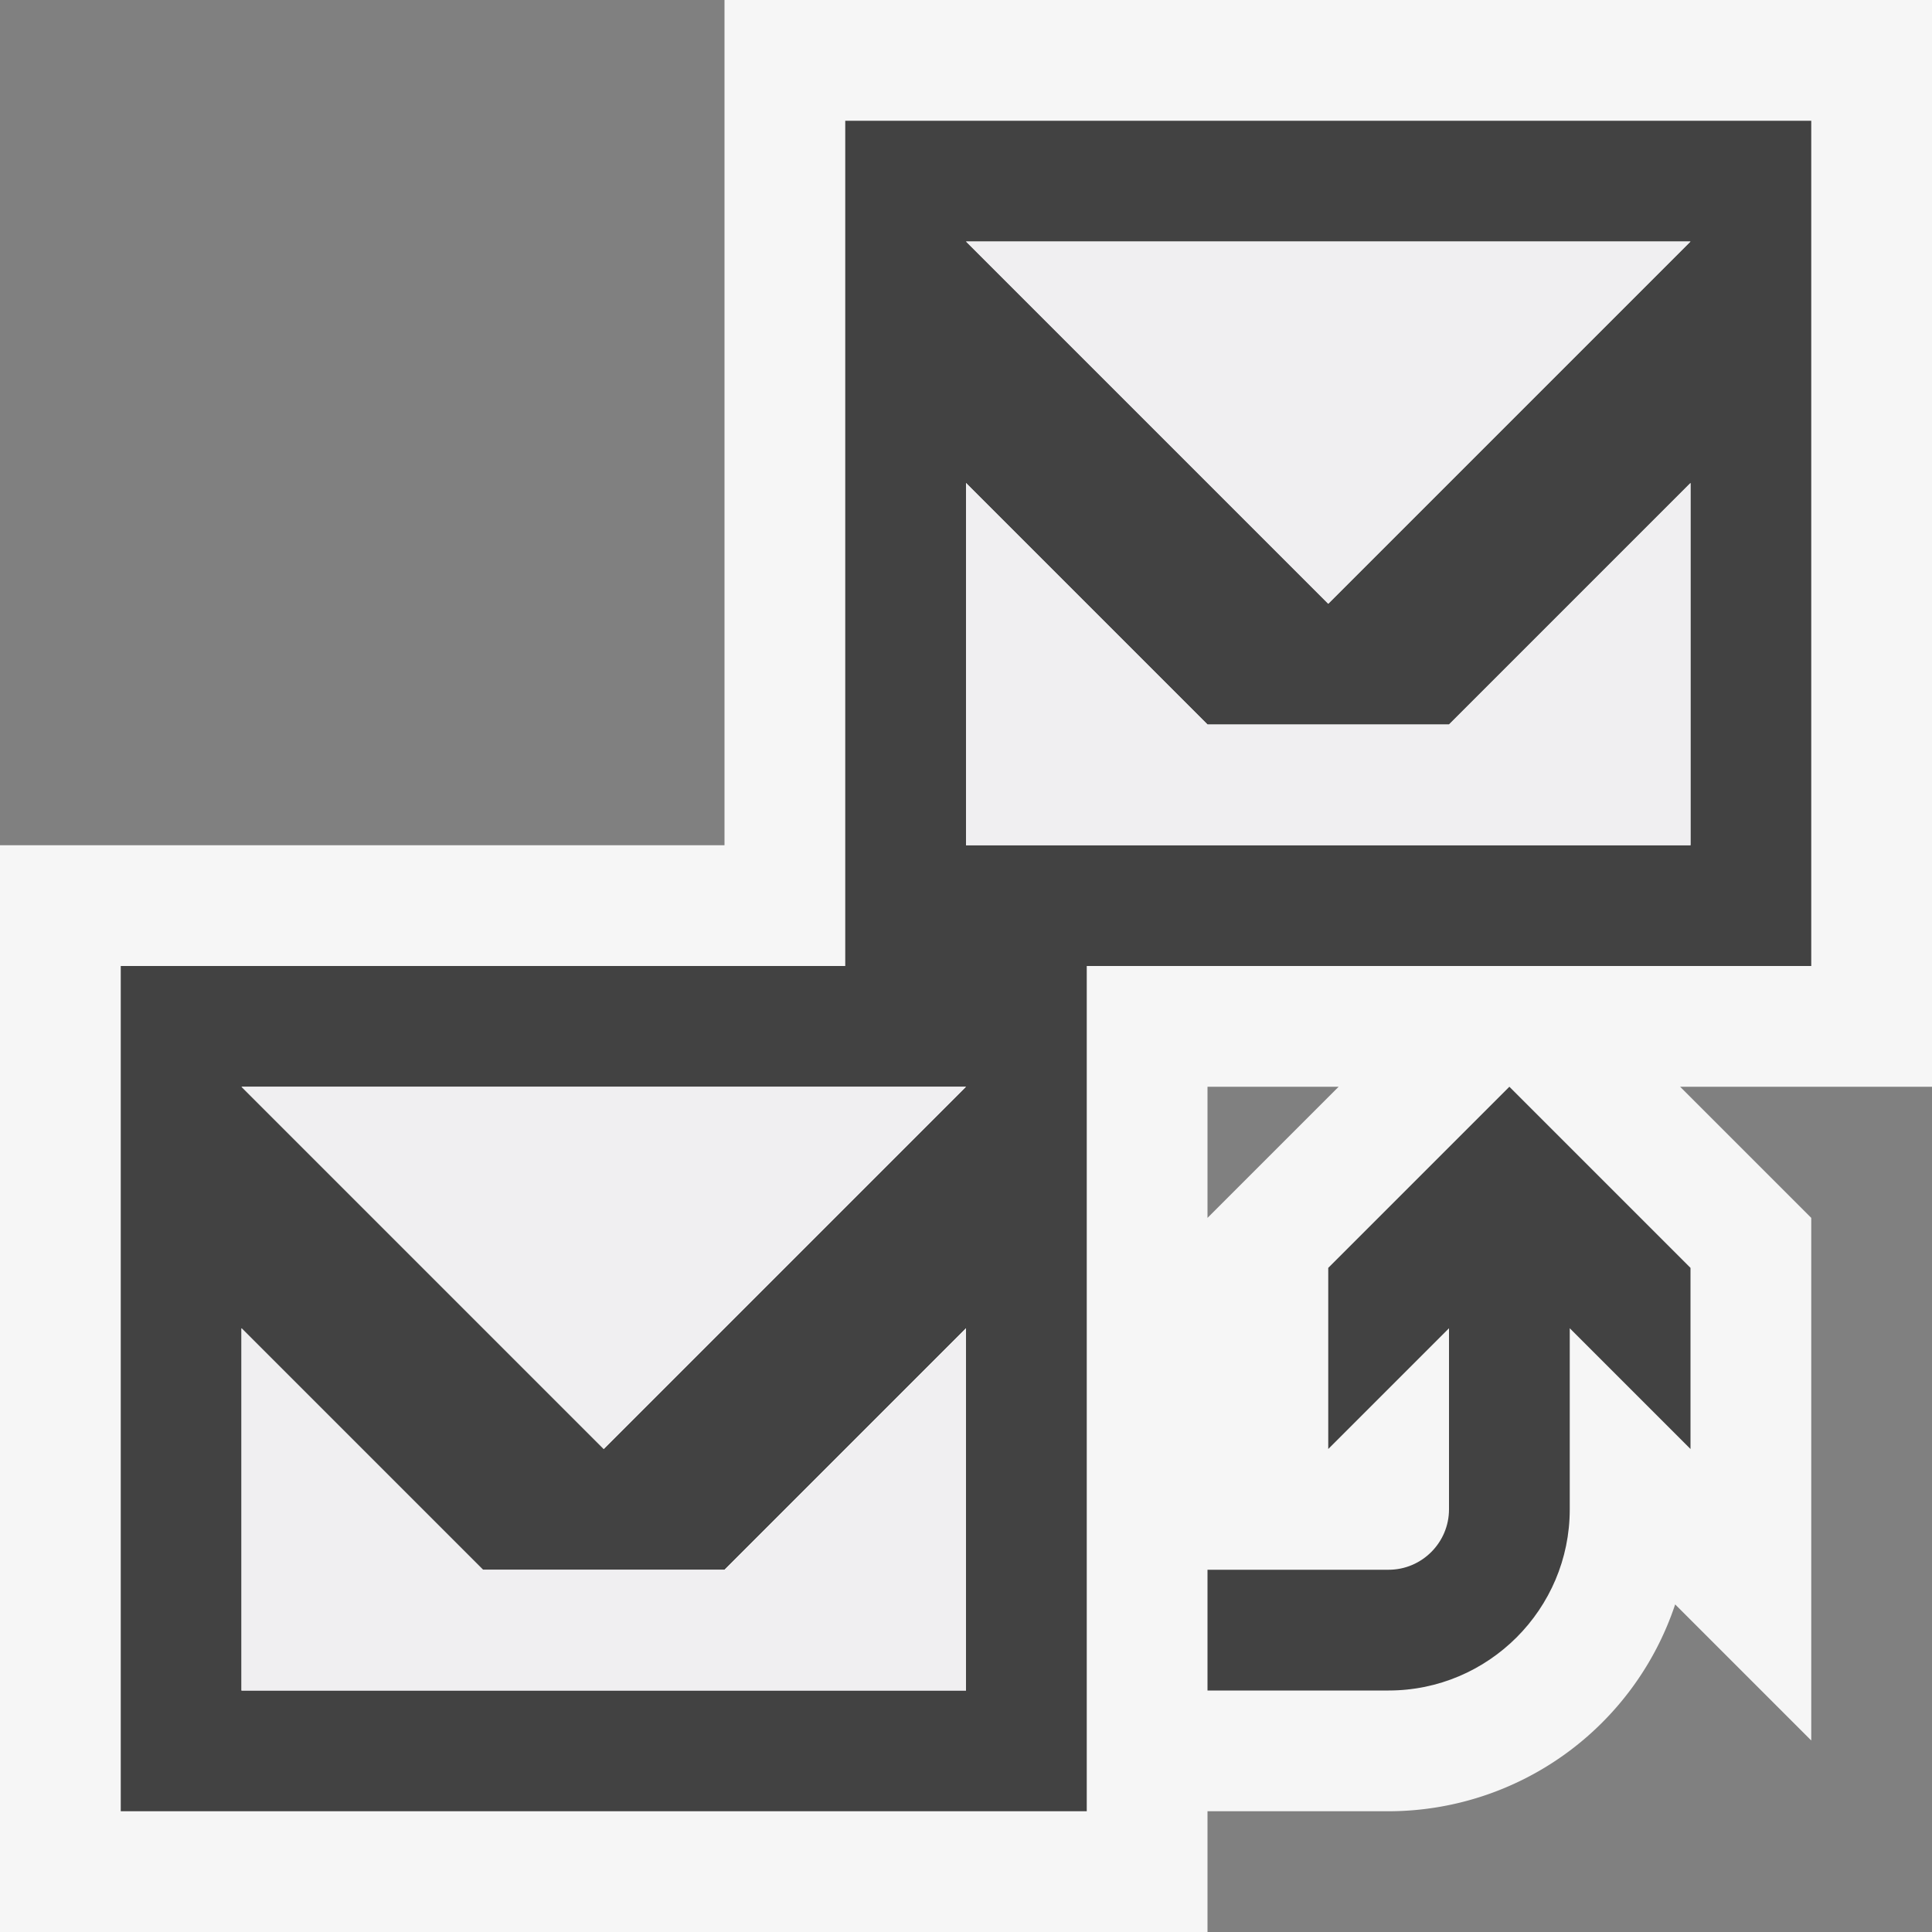 <svg xmlns="http://www.w3.org/2000/svg" viewBox="0 0 16 16"><rect x="0" y="0" width="16" height="16" fill="#808080" stroke="none"/><style>.st0{fill:#f6f6f6}.st1{fill:#424242}.st2{fill:#f0eff1}</style><path class="st0" d="M16 0H6v7H0v9h10v-1h1.5a2.505 2.505 0 0 0 2.373-1.713L15 14.414v-4.328L13.914 9H16V0zm-6 10.086V9h1.086L10 10.086z" id="outline"/><g id="icon_x5F_bg"><path class="st1" d="M7 1v7H1v7h8V8h6V1H7zm1 13H2v-3l2 2h2l2-2v3zm-3-2L2 9h6l-3 3zm9-5H8V4l2 2h2l2-2v3zm-3-2L8 2h6l-3 3z"/><path class="st1" d="M11 10.5V12l1-1v1.5c0 .275-.225.5-.5.5H10v1h1.5c.826 0 1.5-.673 1.5-1.5V11l1 1v-1.5L12.5 9 11 10.5z"/></g><g id="icon_x5F_fg"><path class="st2" d="M10 6L8 4v3h6V4l-2 2z"/><path class="st2" d="M14 2H8l3 3z"/><g><path class="st2" d="M4 13l-2-2v3h6v-3l-2 2z"/><path class="st2" d="M8 9H2l3 3z"/></g></g></svg>